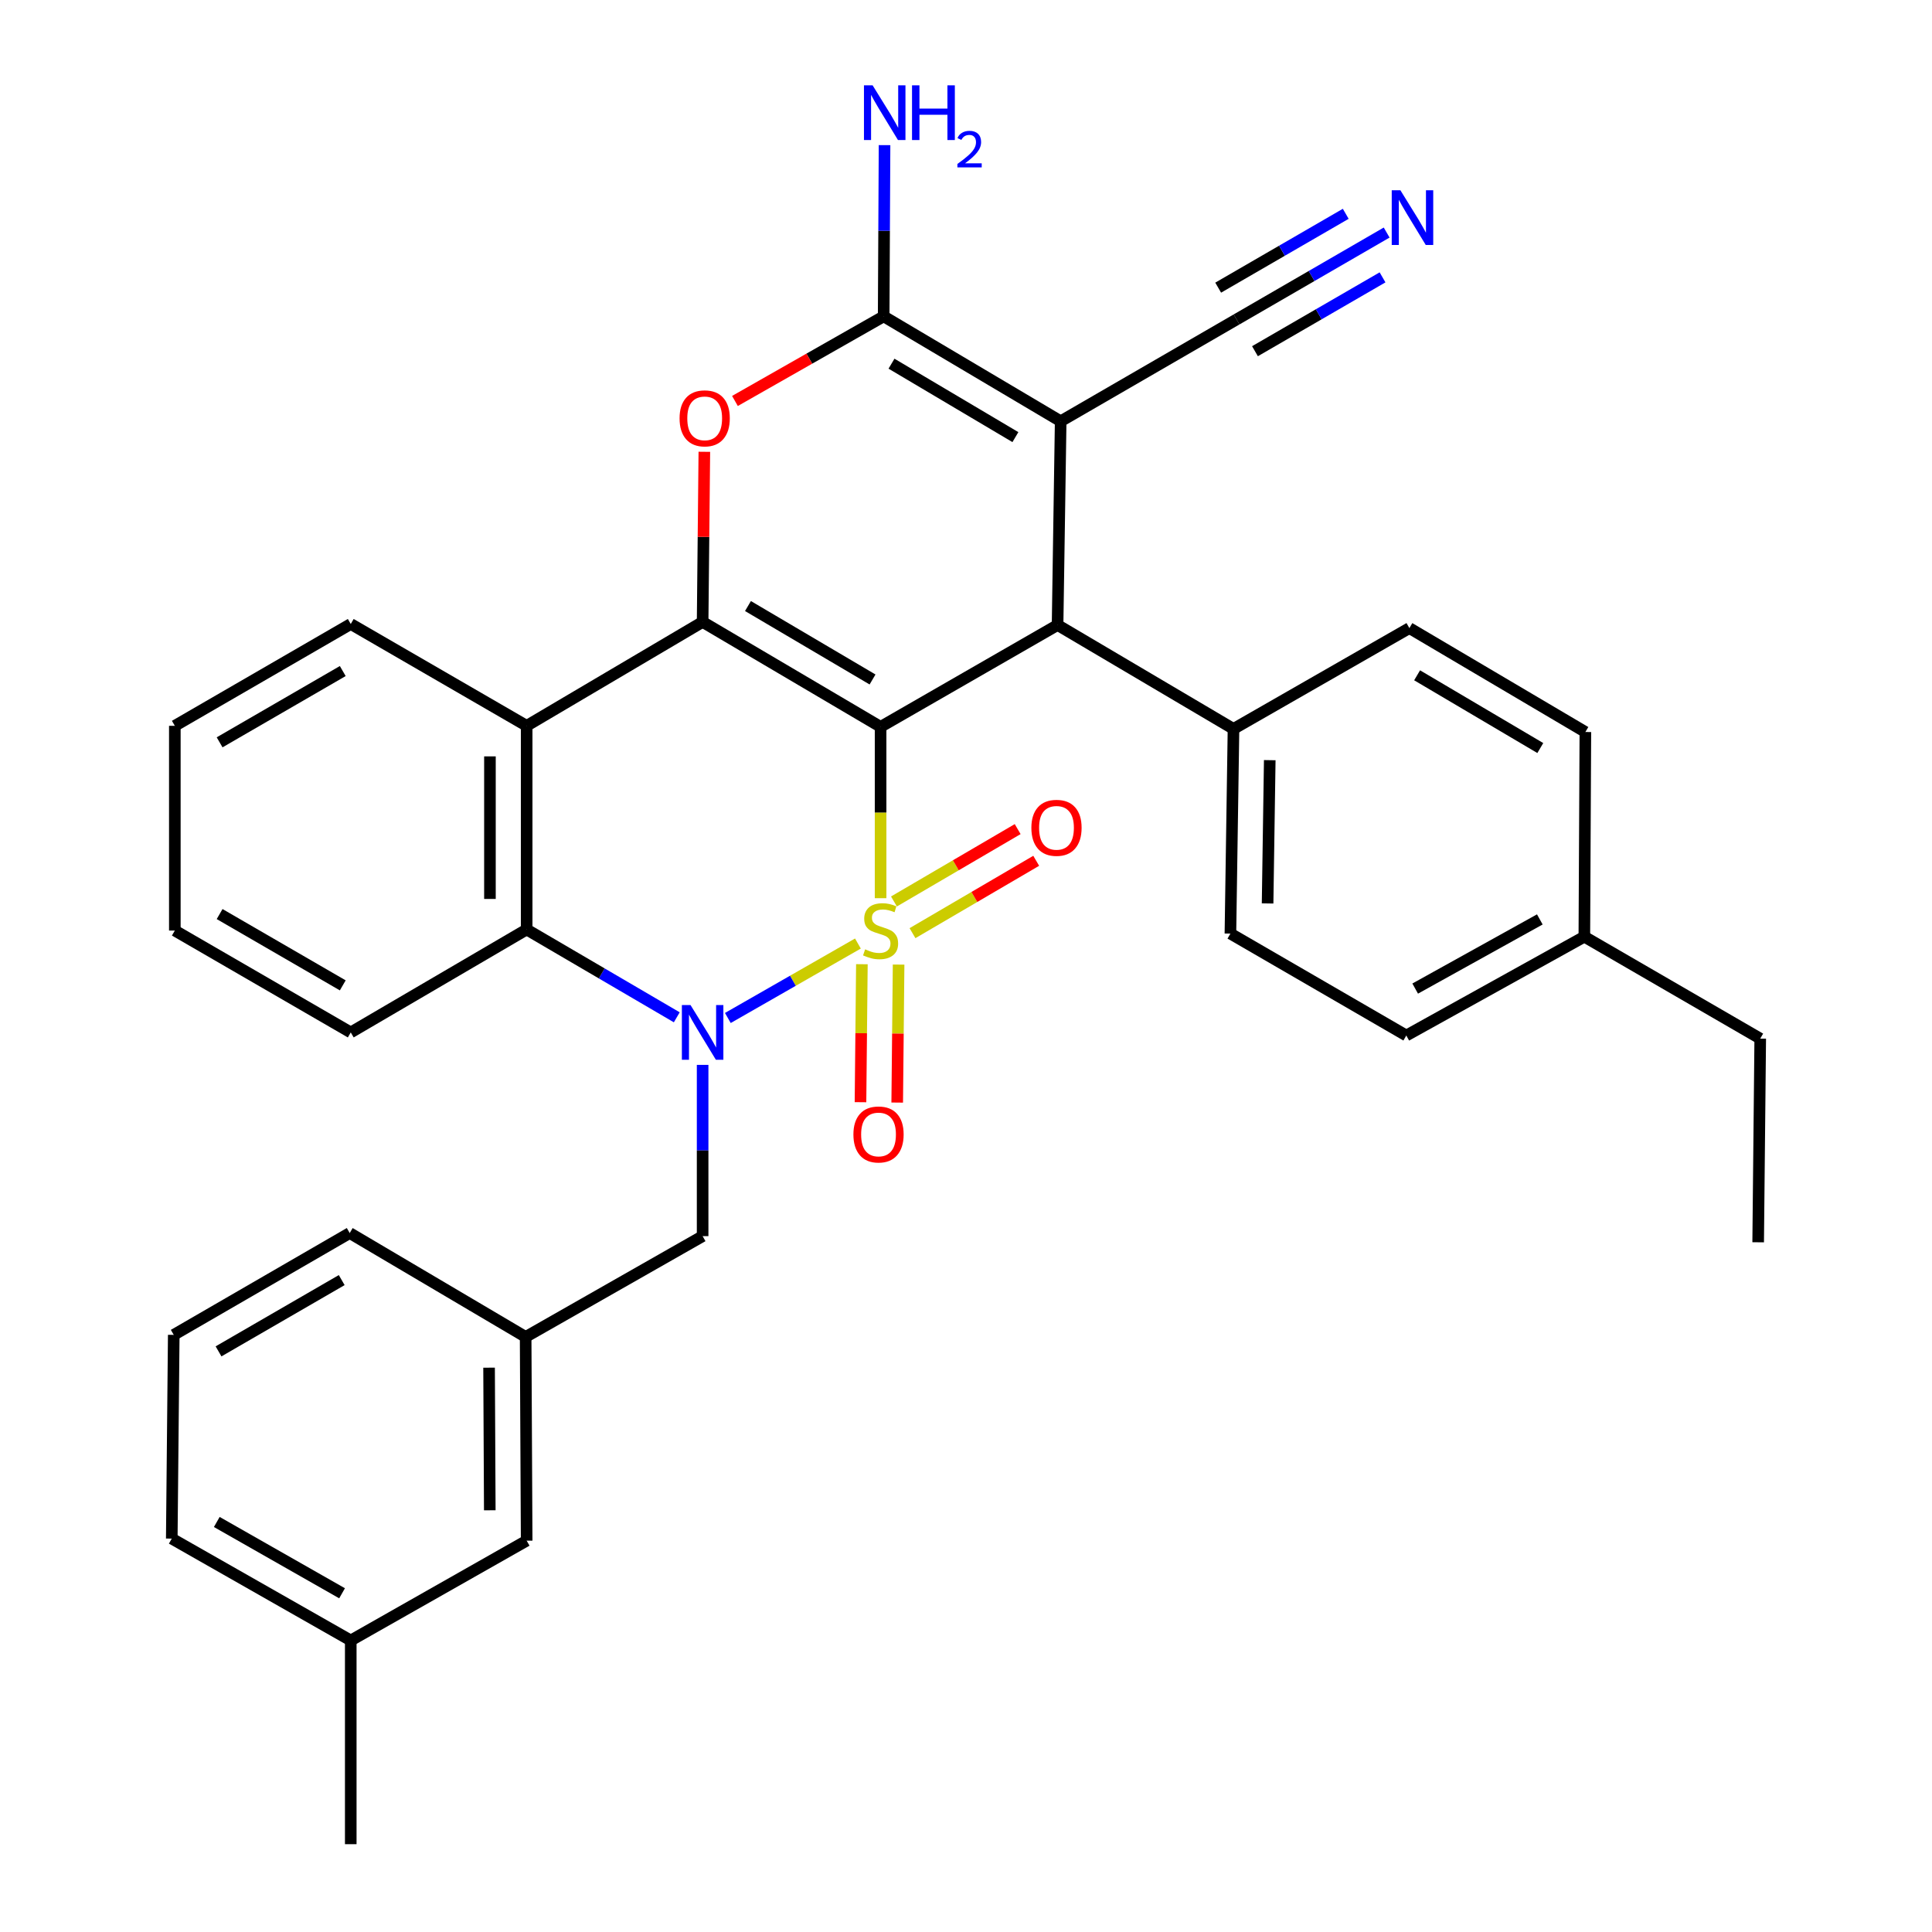 <?xml version='1.0' encoding='iso-8859-1'?>
<svg version='1.1' baseProfile='full'
              xmlns='http://www.w3.org/2000/svg'
                      xmlns:rdkit='http://www.rdkit.org/xml'
                      xmlns:xlink='http://www.w3.org/1999/xlink'
                  xml:space='preserve'
width='1000px' height='1000px' viewBox='0 0 1000 1000'>
<!-- END OF HEADER -->
<rect style='opacity:1.0;fill:#FFFFFF;stroke:none' width='1000' height='1000' x='0' y='0'> </rect>
<path class='bond-0' d='M 455.791,464.898 L 455.791,420.556' style='fill:none;fill-rule:evenodd;stroke:#CCCC00;stroke-width:6px;stroke-linecap:butt;stroke-linejoin:miter;stroke-opacity:1' />
<path class='bond-0' d='M 455.791,420.556 L 455.791,376.215' style='fill:none;fill-rule:evenodd;stroke:#000000;stroke-width:6px;stroke-linecap:butt;stroke-linejoin:miter;stroke-opacity:1' />
<path class='bond-1' d='M 444.057,488.371 L 410.395,507.641' style='fill:none;fill-rule:evenodd;stroke:#CCCC00;stroke-width:6px;stroke-linecap:butt;stroke-linejoin:miter;stroke-opacity:1' />
<path class='bond-1' d='M 410.395,507.641 L 376.732,526.91' style='fill:none;fill-rule:evenodd;stroke:#0000FF;stroke-width:6px;stroke-linecap:butt;stroke-linejoin:miter;stroke-opacity:1' />
<path class='bond-9' d='M 446.111,499.074 L 445.75,534.787' style='fill:none;fill-rule:evenodd;stroke:#CCCC00;stroke-width:6px;stroke-linecap:butt;stroke-linejoin:miter;stroke-opacity:1' />
<path class='bond-9' d='M 445.75,534.787 L 445.389,570.499' style='fill:none;fill-rule:evenodd;stroke:#FF0000;stroke-width:6px;stroke-linecap:butt;stroke-linejoin:miter;stroke-opacity:1' />
<path class='bond-9' d='M 465.116,499.267 L 464.755,534.979' style='fill:none;fill-rule:evenodd;stroke:#CCCC00;stroke-width:6px;stroke-linecap:butt;stroke-linejoin:miter;stroke-opacity:1' />
<path class='bond-9' d='M 464.755,534.979 L 464.394,570.691' style='fill:none;fill-rule:evenodd;stroke:#FF0000;stroke-width:6px;stroke-linecap:butt;stroke-linejoin:miter;stroke-opacity:1' />
<path class='bond-10' d='M 472.306,483.003 L 504.322,464.275' style='fill:none;fill-rule:evenodd;stroke:#CCCC00;stroke-width:6px;stroke-linecap:butt;stroke-linejoin:miter;stroke-opacity:1' />
<path class='bond-10' d='M 504.322,464.275 L 536.339,445.547' style='fill:none;fill-rule:evenodd;stroke:#FF0000;stroke-width:6px;stroke-linecap:butt;stroke-linejoin:miter;stroke-opacity:1' />
<path class='bond-10' d='M 462.71,466.597 L 494.726,447.87' style='fill:none;fill-rule:evenodd;stroke:#CCCC00;stroke-width:6px;stroke-linecap:butt;stroke-linejoin:miter;stroke-opacity:1' />
<path class='bond-10' d='M 494.726,447.87 L 526.743,429.142' style='fill:none;fill-rule:evenodd;stroke:#FF0000;stroke-width:6px;stroke-linecap:butt;stroke-linejoin:miter;stroke-opacity:1' />
<path class='bond-2' d='M 455.791,376.215 L 363.677,321.912' style='fill:none;fill-rule:evenodd;stroke:#000000;stroke-width:6px;stroke-linecap:butt;stroke-linejoin:miter;stroke-opacity:1' />
<path class='bond-2' d='M 451.626,351.697 L 387.146,313.685' style='fill:none;fill-rule:evenodd;stroke:#000000;stroke-width:6px;stroke-linecap:butt;stroke-linejoin:miter;stroke-opacity:1' />
<path class='bond-4' d='M 455.791,376.215 L 547.398,323.506' style='fill:none;fill-rule:evenodd;stroke:#000000;stroke-width:6px;stroke-linecap:butt;stroke-linejoin:miter;stroke-opacity:1' />
<path class='bond-8' d='M 350.299,526.558 L 311.448,503.831' style='fill:none;fill-rule:evenodd;stroke:#0000FF;stroke-width:6px;stroke-linecap:butt;stroke-linejoin:miter;stroke-opacity:1' />
<path class='bond-8' d='M 311.448,503.831 L 272.598,481.105' style='fill:none;fill-rule:evenodd;stroke:#000000;stroke-width:6px;stroke-linecap:butt;stroke-linejoin:miter;stroke-opacity:1' />
<path class='bond-12' d='M 363.677,551.18 L 363.677,595.501' style='fill:none;fill-rule:evenodd;stroke:#0000FF;stroke-width:6px;stroke-linecap:butt;stroke-linejoin:miter;stroke-opacity:1' />
<path class='bond-12' d='M 363.677,595.501 L 363.677,639.823' style='fill:none;fill-rule:evenodd;stroke:#000000;stroke-width:6px;stroke-linecap:butt;stroke-linejoin:miter;stroke-opacity:1' />
<path class='bond-6' d='M 363.677,321.912 L 364.122,277.88' style='fill:none;fill-rule:evenodd;stroke:#000000;stroke-width:6px;stroke-linecap:butt;stroke-linejoin:miter;stroke-opacity:1' />
<path class='bond-6' d='M 364.122,277.88 L 364.567,233.848' style='fill:none;fill-rule:evenodd;stroke:#FF0000;stroke-width:6px;stroke-linecap:butt;stroke-linejoin:miter;stroke-opacity:1' />
<path class='bond-34' d='M 363.677,321.912 L 272.598,375.687' style='fill:none;fill-rule:evenodd;stroke:#000000;stroke-width:6px;stroke-linecap:butt;stroke-linejoin:miter;stroke-opacity:1' />
<path class='bond-3' d='M 549.003,218.046 L 547.398,323.506' style='fill:none;fill-rule:evenodd;stroke:#000000;stroke-width:6px;stroke-linecap:butt;stroke-linejoin:miter;stroke-opacity:1' />
<path class='bond-5' d='M 549.003,218.046 L 457.385,163.743' style='fill:none;fill-rule:evenodd;stroke:#000000;stroke-width:6px;stroke-linecap:butt;stroke-linejoin:miter;stroke-opacity:1' />
<path class='bond-5' d='M 525.57,226.25 L 461.437,188.238' style='fill:none;fill-rule:evenodd;stroke:#000000;stroke-width:6px;stroke-linecap:butt;stroke-linejoin:miter;stroke-opacity:1' />
<path class='bond-11' d='M 549.003,218.046 L 640.05,165.337' style='fill:none;fill-rule:evenodd;stroke:#000000;stroke-width:6px;stroke-linecap:butt;stroke-linejoin:miter;stroke-opacity:1' />
<path class='bond-14' d='M 547.398,323.506 L 638.456,377.281' style='fill:none;fill-rule:evenodd;stroke:#000000;stroke-width:6px;stroke-linecap:butt;stroke-linejoin:miter;stroke-opacity:1' />
<path class='bond-15' d='M 457.385,163.743 L 457.612,119.431' style='fill:none;fill-rule:evenodd;stroke:#000000;stroke-width:6px;stroke-linecap:butt;stroke-linejoin:miter;stroke-opacity:1' />
<path class='bond-15' d='M 457.612,119.431 L 457.838,75.12' style='fill:none;fill-rule:evenodd;stroke:#0000FF;stroke-width:6px;stroke-linecap:butt;stroke-linejoin:miter;stroke-opacity:1' />
<path class='bond-35' d='M 457.385,163.743 L 418.897,185.641' style='fill:none;fill-rule:evenodd;stroke:#000000;stroke-width:6px;stroke-linecap:butt;stroke-linejoin:miter;stroke-opacity:1' />
<path class='bond-35' d='M 418.897,185.641 L 380.408,207.539' style='fill:none;fill-rule:evenodd;stroke:#FF0000;stroke-width:6px;stroke-linecap:butt;stroke-linejoin:miter;stroke-opacity:1' />
<path class='bond-7' d='M 272.598,375.687 L 272.598,481.105' style='fill:none;fill-rule:evenodd;stroke:#000000;stroke-width:6px;stroke-linecap:butt;stroke-linejoin:miter;stroke-opacity:1' />
<path class='bond-7' d='M 253.592,391.5 L 253.592,465.292' style='fill:none;fill-rule:evenodd;stroke:#000000;stroke-width:6px;stroke-linecap:butt;stroke-linejoin:miter;stroke-opacity:1' />
<path class='bond-20' d='M 272.598,375.687 L 181.55,322.978' style='fill:none;fill-rule:evenodd;stroke:#000000;stroke-width:6px;stroke-linecap:butt;stroke-linejoin:miter;stroke-opacity:1' />
<path class='bond-24' d='M 272.598,481.105 L 181.55,534.384' style='fill:none;fill-rule:evenodd;stroke:#000000;stroke-width:6px;stroke-linecap:butt;stroke-linejoin:miter;stroke-opacity:1' />
<path class='bond-13' d='M 640.05,165.337 L 678.889,142.853' style='fill:none;fill-rule:evenodd;stroke:#000000;stroke-width:6px;stroke-linecap:butt;stroke-linejoin:miter;stroke-opacity:1' />
<path class='bond-13' d='M 678.889,142.853 L 717.728,120.368' style='fill:none;fill-rule:evenodd;stroke:#0000FF;stroke-width:6px;stroke-linecap:butt;stroke-linejoin:miter;stroke-opacity:1' />
<path class='bond-13' d='M 649.572,181.785 L 682.585,162.673' style='fill:none;fill-rule:evenodd;stroke:#000000;stroke-width:6px;stroke-linecap:butt;stroke-linejoin:miter;stroke-opacity:1' />
<path class='bond-13' d='M 682.585,162.673 L 715.598,143.562' style='fill:none;fill-rule:evenodd;stroke:#0000FF;stroke-width:6px;stroke-linecap:butt;stroke-linejoin:miter;stroke-opacity:1' />
<path class='bond-13' d='M 630.528,148.889 L 663.541,129.777' style='fill:none;fill-rule:evenodd;stroke:#000000;stroke-width:6px;stroke-linecap:butt;stroke-linejoin:miter;stroke-opacity:1' />
<path class='bond-13' d='M 663.541,129.777 L 696.554,110.665' style='fill:none;fill-rule:evenodd;stroke:#0000FF;stroke-width:6px;stroke-linecap:butt;stroke-linejoin:miter;stroke-opacity:1' />
<path class='bond-16' d='M 363.677,639.823 L 272.07,691.993' style='fill:none;fill-rule:evenodd;stroke:#000000;stroke-width:6px;stroke-linecap:butt;stroke-linejoin:miter;stroke-opacity:1' />
<path class='bond-17' d='M 638.456,377.281 L 636.862,483.227' style='fill:none;fill-rule:evenodd;stroke:#000000;stroke-width:6px;stroke-linecap:butt;stroke-linejoin:miter;stroke-opacity:1' />
<path class='bond-17' d='M 657.22,393.459 L 656.104,467.621' style='fill:none;fill-rule:evenodd;stroke:#000000;stroke-width:6px;stroke-linecap:butt;stroke-linejoin:miter;stroke-opacity:1' />
<path class='bond-18' d='M 638.456,377.281 L 729.493,325.1' style='fill:none;fill-rule:evenodd;stroke:#000000;stroke-width:6px;stroke-linecap:butt;stroke-linejoin:miter;stroke-opacity:1' />
<path class='bond-19' d='M 272.07,691.993 L 272.598,797.443' style='fill:none;fill-rule:evenodd;stroke:#000000;stroke-width:6px;stroke-linecap:butt;stroke-linejoin:miter;stroke-opacity:1' />
<path class='bond-19' d='M 253.144,707.906 L 253.513,781.721' style='fill:none;fill-rule:evenodd;stroke:#000000;stroke-width:6px;stroke-linecap:butt;stroke-linejoin:miter;stroke-opacity:1' />
<path class='bond-27' d='M 272.07,691.993 L 181.012,638.218' style='fill:none;fill-rule:evenodd;stroke:#000000;stroke-width:6px;stroke-linecap:butt;stroke-linejoin:miter;stroke-opacity:1' />
<path class='bond-22' d='M 636.862,483.227 L 727.899,535.978' style='fill:none;fill-rule:evenodd;stroke:#000000;stroke-width:6px;stroke-linecap:butt;stroke-linejoin:miter;stroke-opacity:1' />
<path class='bond-21' d='M 729.493,325.1 L 820.583,378.886' style='fill:none;fill-rule:evenodd;stroke:#000000;stroke-width:6px;stroke-linecap:butt;stroke-linejoin:miter;stroke-opacity:1' />
<path class='bond-21' d='M 733.493,349.534 L 797.256,387.184' style='fill:none;fill-rule:evenodd;stroke:#000000;stroke-width:6px;stroke-linecap:butt;stroke-linejoin:miter;stroke-opacity:1' />
<path class='bond-25' d='M 272.598,797.443 L 181.55,849.106' style='fill:none;fill-rule:evenodd;stroke:#000000;stroke-width:6px;stroke-linecap:butt;stroke-linejoin:miter;stroke-opacity:1' />
<path class='bond-36' d='M 181.55,322.978 L 90.492,375.687' style='fill:none;fill-rule:evenodd;stroke:#000000;stroke-width:6px;stroke-linecap:butt;stroke-linejoin:miter;stroke-opacity:1' />
<path class='bond-36' d='M 177.413,347.333 L 113.672,384.229' style='fill:none;fill-rule:evenodd;stroke:#000000;stroke-width:6px;stroke-linecap:butt;stroke-linejoin:miter;stroke-opacity:1' />
<path class='bond-23' d='M 820.583,378.886 L 820.055,484.832' style='fill:none;fill-rule:evenodd;stroke:#000000;stroke-width:6px;stroke-linecap:butt;stroke-linejoin:miter;stroke-opacity:1' />
<path class='bond-38' d='M 727.899,535.978 L 820.055,484.832' style='fill:none;fill-rule:evenodd;stroke:#000000;stroke-width:6px;stroke-linecap:butt;stroke-linejoin:miter;stroke-opacity:1' />
<path class='bond-38' d='M 732.499,511.688 L 797.008,475.886' style='fill:none;fill-rule:evenodd;stroke:#000000;stroke-width:6px;stroke-linecap:butt;stroke-linejoin:miter;stroke-opacity:1' />
<path class='bond-29' d='M 820.055,484.832 L 911.092,537.583' style='fill:none;fill-rule:evenodd;stroke:#000000;stroke-width:6px;stroke-linecap:butt;stroke-linejoin:miter;stroke-opacity:1' />
<path class='bond-32' d='M 181.55,534.384 L 90.492,481.654' style='fill:none;fill-rule:evenodd;stroke:#000000;stroke-width:6px;stroke-linecap:butt;stroke-linejoin:miter;stroke-opacity:1' />
<path class='bond-32' d='M 177.416,510.027 L 113.675,473.116' style='fill:none;fill-rule:evenodd;stroke:#000000;stroke-width:6px;stroke-linecap:butt;stroke-linejoin:miter;stroke-opacity:1' />
<path class='bond-30' d='M 181.55,849.106 L 181.55,954.545' style='fill:none;fill-rule:evenodd;stroke:#000000;stroke-width:6px;stroke-linecap:butt;stroke-linejoin:miter;stroke-opacity:1' />
<path class='bond-37' d='M 181.55,849.106 L 88.908,796.376' style='fill:none;fill-rule:evenodd;stroke:#000000;stroke-width:6px;stroke-linecap:butt;stroke-linejoin:miter;stroke-opacity:1' />
<path class='bond-37' d='M 177.055,824.68 L 112.206,787.768' style='fill:none;fill-rule:evenodd;stroke:#000000;stroke-width:6px;stroke-linecap:butt;stroke-linejoin:miter;stroke-opacity:1' />
<path class='bond-26' d='M 89.933,690.927 L 181.012,638.218' style='fill:none;fill-rule:evenodd;stroke:#000000;stroke-width:6px;stroke-linecap:butt;stroke-linejoin:miter;stroke-opacity:1' />
<path class='bond-26' d='M 113.114,699.47 L 176.87,662.574' style='fill:none;fill-rule:evenodd;stroke:#000000;stroke-width:6px;stroke-linecap:butt;stroke-linejoin:miter;stroke-opacity:1' />
<path class='bond-28' d='M 89.933,690.927 L 88.908,796.376' style='fill:none;fill-rule:evenodd;stroke:#000000;stroke-width:6px;stroke-linecap:butt;stroke-linejoin:miter;stroke-opacity:1' />
<path class='bond-33' d='M 911.092,537.583 L 910.025,643.001' style='fill:none;fill-rule:evenodd;stroke:#000000;stroke-width:6px;stroke-linecap:butt;stroke-linejoin:miter;stroke-opacity:1' />
<path class='bond-31' d='M 90.492,375.687 L 90.492,481.654' style='fill:none;fill-rule:evenodd;stroke:#000000;stroke-width:6px;stroke-linecap:butt;stroke-linejoin:miter;stroke-opacity:1' />
<path  class='atom-0' d='M 447.791 491.374
Q 448.111 491.494, 449.431 492.054
Q 450.751 492.614, 452.191 492.974
Q 453.671 493.294, 455.111 493.294
Q 457.791 493.294, 459.351 492.014
Q 460.911 490.694, 460.911 488.414
Q 460.911 486.854, 460.111 485.894
Q 459.351 484.934, 458.151 484.414
Q 456.951 483.894, 454.951 483.294
Q 452.431 482.534, 450.911 481.814
Q 449.431 481.094, 448.351 479.574
Q 447.311 478.054, 447.311 475.494
Q 447.311 471.934, 449.711 469.734
Q 452.151 467.534, 456.951 467.534
Q 460.231 467.534, 463.951 469.094
L 463.031 472.174
Q 459.631 470.774, 457.071 470.774
Q 454.311 470.774, 452.791 471.934
Q 451.271 473.054, 451.311 475.014
Q 451.311 476.534, 452.071 477.454
Q 452.871 478.374, 453.991 478.894
Q 455.151 479.414, 457.071 480.014
Q 459.631 480.814, 461.151 481.614
Q 462.671 482.414, 463.751 484.054
Q 464.871 485.654, 464.871 488.414
Q 464.871 492.334, 462.231 494.454
Q 459.631 496.534, 455.271 496.534
Q 452.751 496.534, 450.831 495.974
Q 448.951 495.454, 446.711 494.534
L 447.791 491.374
' fill='#CCCC00'/>
<path  class='atom-2' d='M 357.417 520.224
L 366.697 535.224
Q 367.617 536.704, 369.097 539.384
Q 370.577 542.064, 370.657 542.224
L 370.657 520.224
L 374.417 520.224
L 374.417 548.544
L 370.537 548.544
L 360.577 532.144
Q 359.417 530.224, 358.177 528.024
Q 356.977 525.824, 356.617 525.144
L 356.617 548.544
L 352.937 548.544
L 352.937 520.224
L 357.417 520.224
' fill='#0000FF'/>
<path  class='atom-7' d='M 351.743 216.532
Q 351.743 209.732, 355.103 205.932
Q 358.463 202.132, 364.743 202.132
Q 371.023 202.132, 374.383 205.932
Q 377.743 209.732, 377.743 216.532
Q 377.743 223.412, 374.343 227.332
Q 370.943 231.212, 364.743 231.212
Q 358.503 231.212, 355.103 227.332
Q 351.743 223.452, 351.743 216.532
M 364.743 228.012
Q 369.063 228.012, 371.383 225.132
Q 373.743 222.212, 373.743 216.532
Q 373.743 210.972, 371.383 208.172
Q 369.063 205.332, 364.743 205.332
Q 360.423 205.332, 358.063 208.132
Q 355.743 210.932, 355.743 216.532
Q 355.743 222.252, 358.063 225.132
Q 360.423 228.012, 364.743 228.012
' fill='#FF0000'/>
<path  class='atom-10' d='M 441.724 587.194
Q 441.724 580.394, 445.084 576.594
Q 448.444 572.794, 454.724 572.794
Q 461.004 572.794, 464.364 576.594
Q 467.724 580.394, 467.724 587.194
Q 467.724 594.074, 464.324 597.994
Q 460.924 601.874, 454.724 601.874
Q 448.484 601.874, 445.084 597.994
Q 441.724 594.114, 441.724 587.194
M 454.724 598.674
Q 459.044 598.674, 461.364 595.794
Q 463.724 592.874, 463.724 587.194
Q 463.724 581.634, 461.364 578.834
Q 459.044 575.994, 454.724 575.994
Q 450.404 575.994, 448.044 578.794
Q 445.724 581.594, 445.724 587.194
Q 445.724 592.914, 448.044 595.794
Q 450.404 598.674, 454.724 598.674
' fill='#FF0000'/>
<path  class='atom-11' d='M 533.838 428.476
Q 533.838 421.676, 537.198 417.876
Q 540.558 414.076, 546.838 414.076
Q 553.118 414.076, 556.478 417.876
Q 559.838 421.676, 559.838 428.476
Q 559.838 435.356, 556.438 439.276
Q 553.038 443.156, 546.838 443.156
Q 540.598 443.156, 537.198 439.276
Q 533.838 435.396, 533.838 428.476
M 546.838 439.956
Q 551.158 439.956, 553.478 437.076
Q 555.838 434.156, 555.838 428.476
Q 555.838 422.916, 553.478 420.116
Q 551.158 417.276, 546.838 417.276
Q 542.518 417.276, 540.158 420.076
Q 537.838 422.876, 537.838 428.476
Q 537.838 434.196, 540.158 437.076
Q 542.518 439.956, 546.838 439.956
' fill='#FF0000'/>
<path  class='atom-14' d='M 724.838 98.468
L 734.118 113.468
Q 735.038 114.948, 736.518 117.628
Q 737.998 120.308, 738.078 120.468
L 738.078 98.468
L 741.838 98.468
L 741.838 126.788
L 737.958 126.788
L 727.998 110.388
Q 726.838 108.468, 725.598 106.268
Q 724.398 104.068, 724.038 103.388
L 724.038 126.788
L 720.358 126.788
L 720.358 98.468
L 724.838 98.468
' fill='#0000FF'/>
<path  class='atom-16' d='M 451.664 44.165
L 460.944 59.165
Q 461.864 60.645, 463.344 63.325
Q 464.824 66.005, 464.904 66.165
L 464.904 44.165
L 468.664 44.165
L 468.664 72.485
L 464.784 72.485
L 454.824 56.085
Q 453.664 54.165, 452.424 51.965
Q 451.224 49.765, 450.864 49.085
L 450.864 72.485
L 447.184 72.485
L 447.184 44.165
L 451.664 44.165
' fill='#0000FF'/>
<path  class='atom-16' d='M 472.064 44.165
L 475.904 44.165
L 475.904 56.205
L 490.384 56.205
L 490.384 44.165
L 494.224 44.165
L 494.224 72.485
L 490.384 72.485
L 490.384 59.405
L 475.904 59.405
L 475.904 72.485
L 472.064 72.485
L 472.064 44.165
' fill='#0000FF'/>
<path  class='atom-16' d='M 495.596 71.491
Q 496.283 69.722, 497.92 68.746
Q 499.556 67.742, 501.827 67.742
Q 504.652 67.742, 506.236 69.273
Q 507.82 70.805, 507.82 73.524
Q 507.82 76.296, 505.76 78.883
Q 503.728 81.47, 499.504 84.533
L 508.136 84.533
L 508.136 86.645
L 495.544 86.645
L 495.544 84.876
Q 499.028 82.394, 501.088 80.546
Q 503.173 78.698, 504.176 77.035
Q 505.18 75.372, 505.18 73.656
Q 505.18 71.861, 504.282 70.858
Q 503.384 69.854, 501.827 69.854
Q 500.322 69.854, 499.319 70.462
Q 498.316 71.069, 497.603 72.415
L 495.596 71.491
' fill='#0000FF'/>
</svg>
